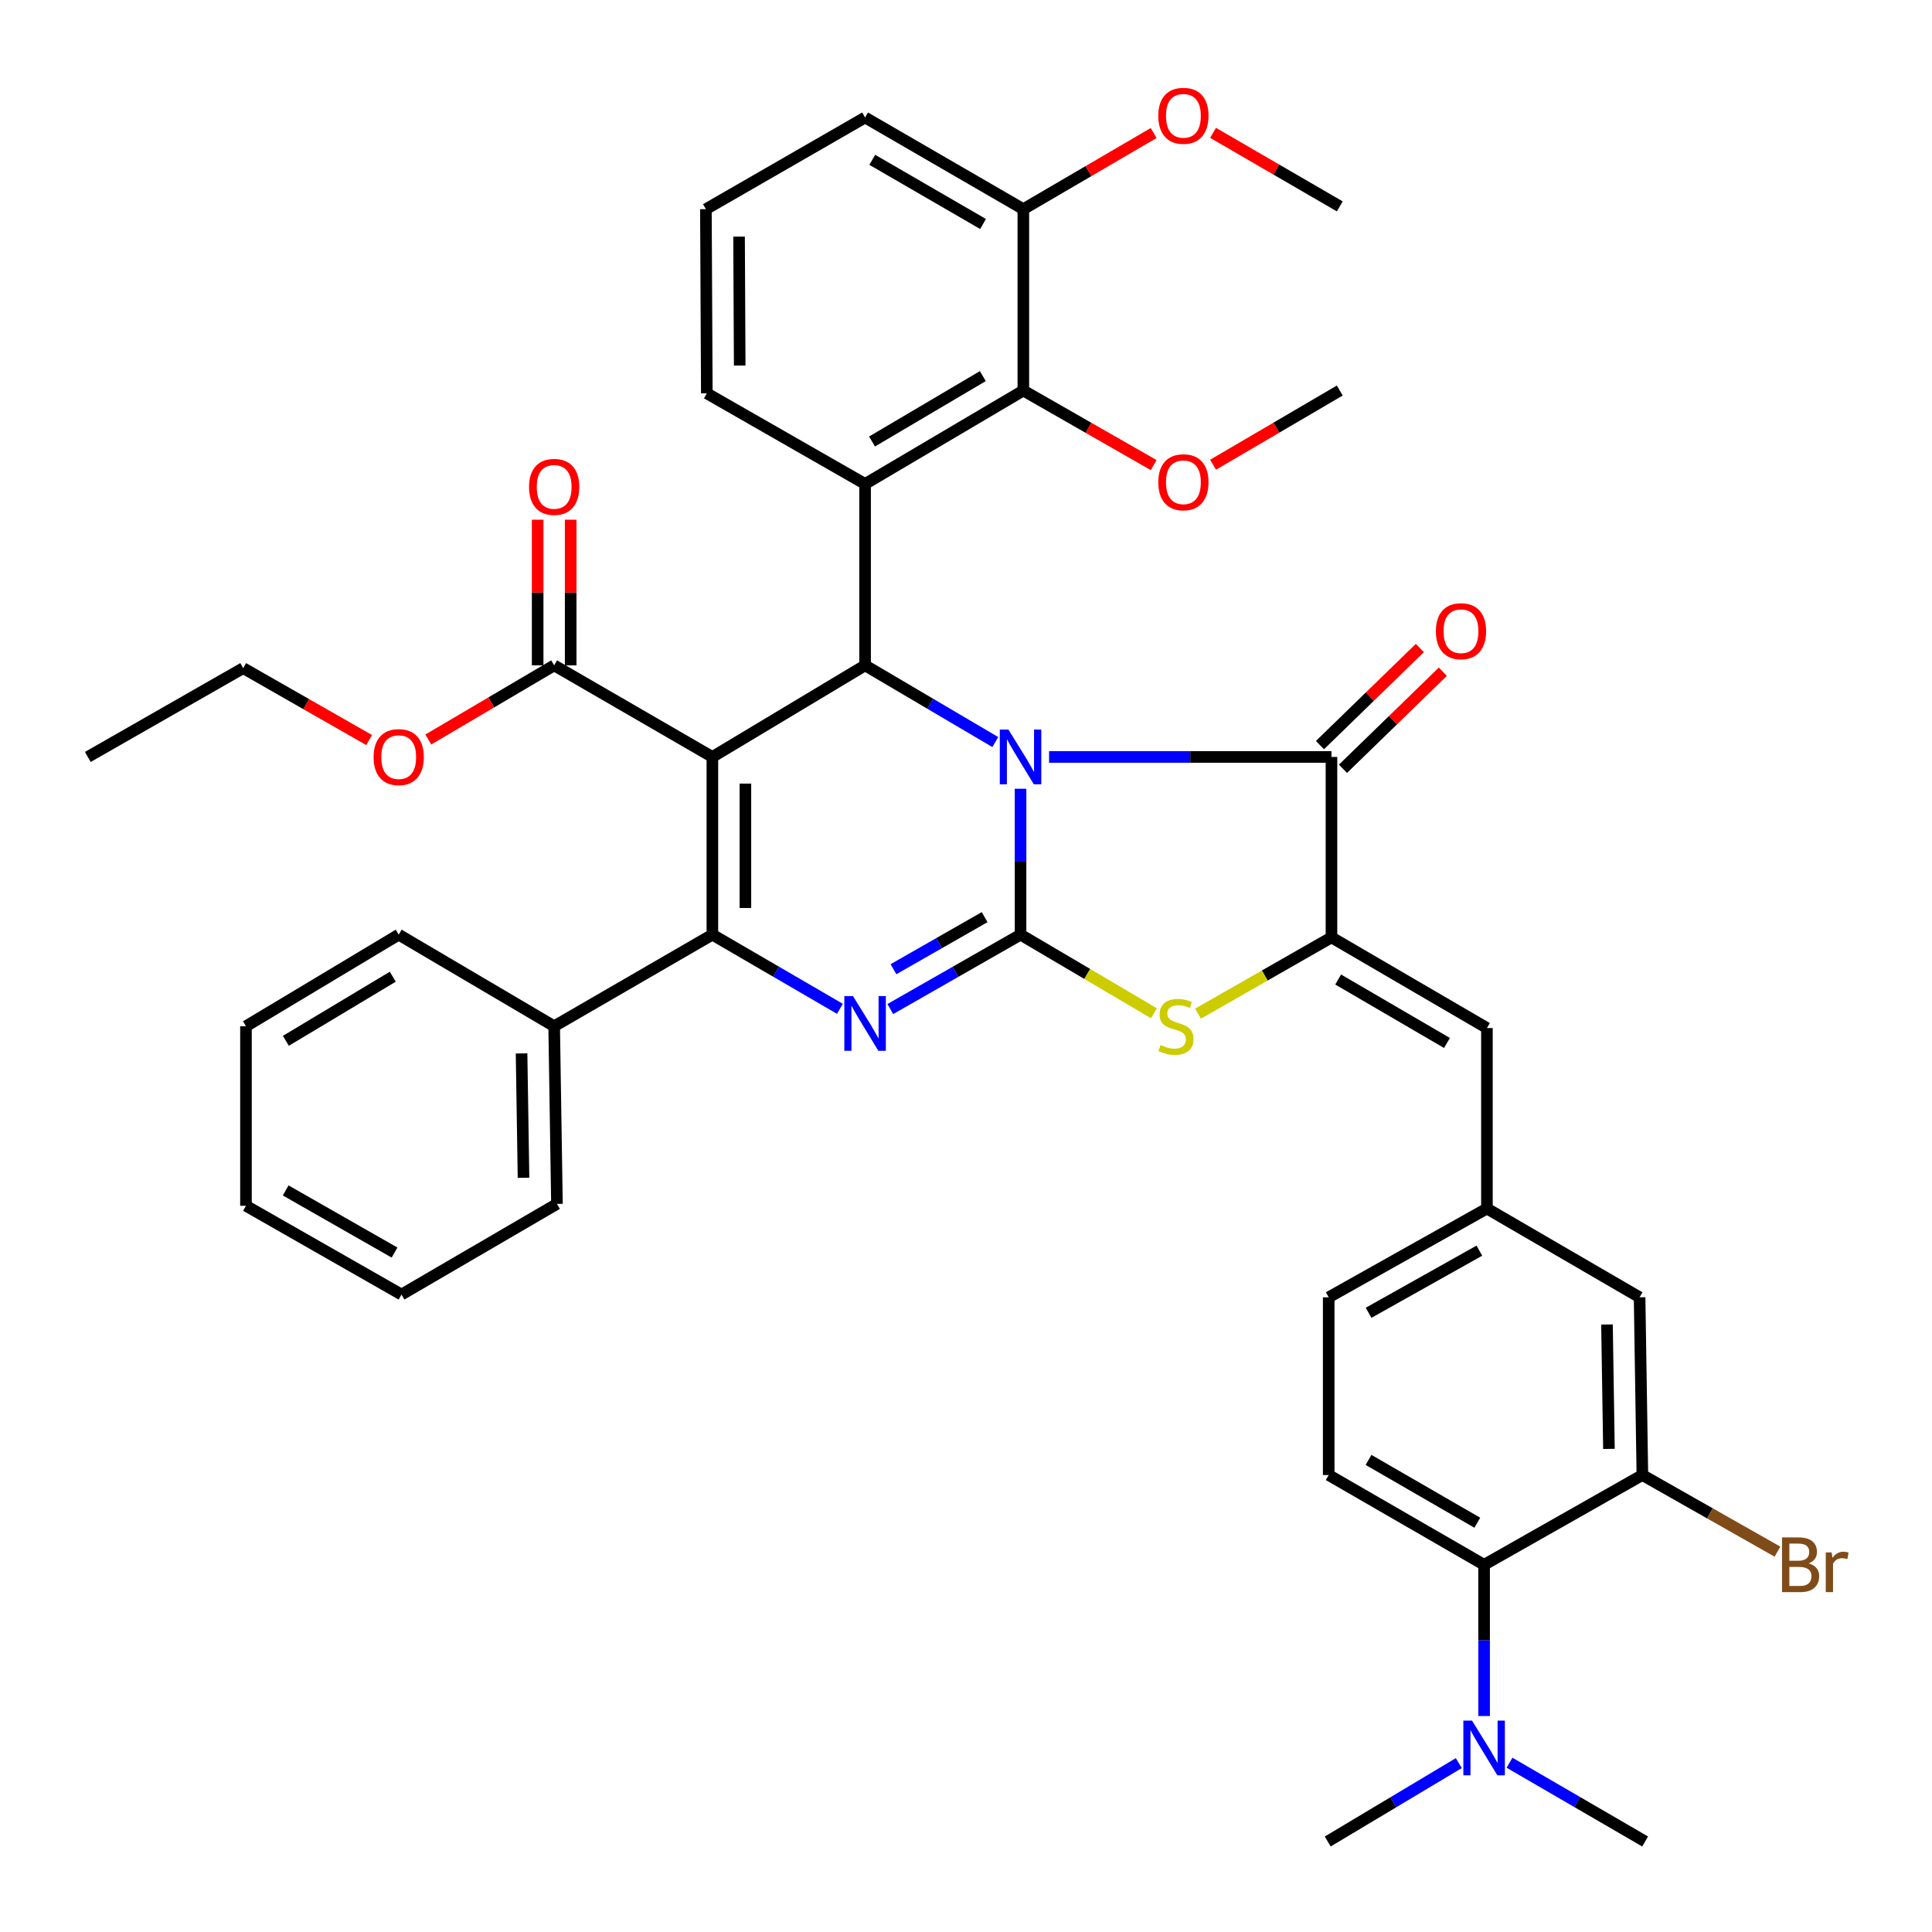 <?xml version='1.0' encoding='iso-8859-1'?>
<svg version='1.1' baseProfile='full'
              xmlns='http://www.w3.org/2000/svg'
                      xmlns:rdkit='http://www.rdkit.org/xml'
                      xmlns:xlink='http://www.w3.org/1999/xlink'
                  xml:space='preserve'
width='1000px' height='1000px' viewBox='0 0 1000 1000'>
<!-- END OF HEADER -->
<rect style='opacity:1.0;fill:#FFFFFF;stroke:none' width='1000' height='1000' x='0' y='0'> </rect>
<path class='bond-0' d='M 528.235,408.258 L 528.235,446.016' style='fill:none;fill-rule:evenodd;stroke:#0000FF;stroke-width:6px;stroke-linecap:butt;stroke-linejoin:miter;stroke-opacity:1' />
<path class='bond-0' d='M 528.235,446.016 L 528.235,483.774' style='fill:none;fill-rule:evenodd;stroke:#000000;stroke-width:6px;stroke-linecap:butt;stroke-linejoin:miter;stroke-opacity:1' />
<path class='bond-2' d='M 515.16,384.094 L 481.464,364.24' style='fill:none;fill-rule:evenodd;stroke:#0000FF;stroke-width:6px;stroke-linecap:butt;stroke-linejoin:miter;stroke-opacity:1' />
<path class='bond-2' d='M 481.464,364.24 L 447.768,344.386' style='fill:none;fill-rule:evenodd;stroke:#000000;stroke-width:6px;stroke-linecap:butt;stroke-linejoin:miter;stroke-opacity:1' />
<path class='bond-5' d='M 542.998,391.798 L 616.083,391.798' style='fill:none;fill-rule:evenodd;stroke:#0000FF;stroke-width:6px;stroke-linecap:butt;stroke-linejoin:miter;stroke-opacity:1' />
<path class='bond-5' d='M 616.083,391.798 L 689.167,391.798' style='fill:none;fill-rule:evenodd;stroke:#000000;stroke-width:6px;stroke-linecap:butt;stroke-linejoin:miter;stroke-opacity:1' />
<path class='bond-4' d='M 528.235,483.774 L 494.53,503.028' style='fill:none;fill-rule:evenodd;stroke:#000000;stroke-width:6px;stroke-linecap:butt;stroke-linejoin:miter;stroke-opacity:1' />
<path class='bond-4' d='M 494.53,503.028 L 460.825,522.283' style='fill:none;fill-rule:evenodd;stroke:#0000FF;stroke-width:6px;stroke-linecap:butt;stroke-linejoin:miter;stroke-opacity:1' />
<path class='bond-4' d='M 509.645,474.709 L 486.051,488.187' style='fill:none;fill-rule:evenodd;stroke:#000000;stroke-width:6px;stroke-linecap:butt;stroke-linejoin:miter;stroke-opacity:1' />
<path class='bond-4' d='M 486.051,488.187 L 462.458,501.666' style='fill:none;fill-rule:evenodd;stroke:#0000FF;stroke-width:6px;stroke-linecap:butt;stroke-linejoin:miter;stroke-opacity:1' />
<path class='bond-7' d='M 528.235,483.774 L 562.756,504.116' style='fill:none;fill-rule:evenodd;stroke:#000000;stroke-width:6px;stroke-linecap:butt;stroke-linejoin:miter;stroke-opacity:1' />
<path class='bond-7' d='M 562.756,504.116 L 597.277,524.459' style='fill:none;fill-rule:evenodd;stroke:#CCCC00;stroke-width:6px;stroke-linecap:butt;stroke-linejoin:miter;stroke-opacity:1' />
<path class='bond-1' d='M 368.726,391.798 L 447.768,344.386' style='fill:none;fill-rule:evenodd;stroke:#000000;stroke-width:6px;stroke-linecap:butt;stroke-linejoin:miter;stroke-opacity:1' />
<path class='bond-3' d='M 368.726,391.798 L 368.726,483.774' style='fill:none;fill-rule:evenodd;stroke:#000000;stroke-width:6px;stroke-linecap:butt;stroke-linejoin:miter;stroke-opacity:1' />
<path class='bond-3' d='M 385.818,405.595 L 385.818,469.977' style='fill:none;fill-rule:evenodd;stroke:#000000;stroke-width:6px;stroke-linecap:butt;stroke-linejoin:miter;stroke-opacity:1' />
<path class='bond-9' d='M 368.726,391.798 L 286.835,344.386' style='fill:none;fill-rule:evenodd;stroke:#000000;stroke-width:6px;stroke-linecap:butt;stroke-linejoin:miter;stroke-opacity:1' />
<path class='bond-8' d='M 447.768,344.386 L 447.768,250.493' style='fill:none;fill-rule:evenodd;stroke:#000000;stroke-width:6px;stroke-linecap:butt;stroke-linejoin:miter;stroke-opacity:1' />
<path class='bond-14' d='M 368.726,483.774 L 286.835,531.186' style='fill:none;fill-rule:evenodd;stroke:#000000;stroke-width:6px;stroke-linecap:butt;stroke-linejoin:miter;stroke-opacity:1' />
<path class='bond-42' d='M 368.726,483.774 L 401.734,502.97' style='fill:none;fill-rule:evenodd;stroke:#000000;stroke-width:6px;stroke-linecap:butt;stroke-linejoin:miter;stroke-opacity:1' />
<path class='bond-42' d='M 401.734,502.97 L 434.742,522.167' style='fill:none;fill-rule:evenodd;stroke:#0000FF;stroke-width:6px;stroke-linecap:butt;stroke-linejoin:miter;stroke-opacity:1' />
<path class='bond-6' d='M 689.167,391.798 L 689.167,485.189' style='fill:none;fill-rule:evenodd;stroke:#000000;stroke-width:6px;stroke-linecap:butt;stroke-linejoin:miter;stroke-opacity:1' />
<path class='bond-16' d='M 695.124,397.926 L 720.976,372.797' style='fill:none;fill-rule:evenodd;stroke:#000000;stroke-width:6px;stroke-linecap:butt;stroke-linejoin:miter;stroke-opacity:1' />
<path class='bond-16' d='M 720.976,372.797 L 746.827,347.667' style='fill:none;fill-rule:evenodd;stroke:#FF0000;stroke-width:6px;stroke-linecap:butt;stroke-linejoin:miter;stroke-opacity:1' />
<path class='bond-16' d='M 683.211,385.67 L 709.062,360.541' style='fill:none;fill-rule:evenodd;stroke:#000000;stroke-width:6px;stroke-linecap:butt;stroke-linejoin:miter;stroke-opacity:1' />
<path class='bond-16' d='M 709.062,360.541 L 734.913,335.411' style='fill:none;fill-rule:evenodd;stroke:#FF0000;stroke-width:6px;stroke-linecap:butt;stroke-linejoin:miter;stroke-opacity:1' />
<path class='bond-11' d='M 689.167,485.189 L 769.634,532.116' style='fill:none;fill-rule:evenodd;stroke:#000000;stroke-width:6px;stroke-linecap:butt;stroke-linejoin:miter;stroke-opacity:1' />
<path class='bond-11' d='M 692.627,506.992 L 748.953,539.842' style='fill:none;fill-rule:evenodd;stroke:#000000;stroke-width:6px;stroke-linecap:butt;stroke-linejoin:miter;stroke-opacity:1' />
<path class='bond-41' d='M 689.167,485.189 L 654.628,504.93' style='fill:none;fill-rule:evenodd;stroke:#000000;stroke-width:6px;stroke-linecap:butt;stroke-linejoin:miter;stroke-opacity:1' />
<path class='bond-41' d='M 654.628,504.93 L 620.089,524.671' style='fill:none;fill-rule:evenodd;stroke:#CCCC00;stroke-width:6px;stroke-linecap:butt;stroke-linejoin:miter;stroke-opacity:1' />
<path class='bond-10' d='M 447.768,250.493 L 529.678,202.141' style='fill:none;fill-rule:evenodd;stroke:#000000;stroke-width:6px;stroke-linecap:butt;stroke-linejoin:miter;stroke-opacity:1' />
<path class='bond-10' d='M 451.366,228.521 L 508.703,194.675' style='fill:none;fill-rule:evenodd;stroke:#000000;stroke-width:6px;stroke-linecap:butt;stroke-linejoin:miter;stroke-opacity:1' />
<path class='bond-24' d='M 447.768,250.493 L 365.849,203.584' style='fill:none;fill-rule:evenodd;stroke:#000000;stroke-width:6px;stroke-linecap:butt;stroke-linejoin:miter;stroke-opacity:1' />
<path class='bond-21' d='M 295.381,344.386 L 295.381,306.692' style='fill:none;fill-rule:evenodd;stroke:#000000;stroke-width:6px;stroke-linecap:butt;stroke-linejoin:miter;stroke-opacity:1' />
<path class='bond-21' d='M 295.381,306.692 L 295.381,268.998' style='fill:none;fill-rule:evenodd;stroke:#FF0000;stroke-width:6px;stroke-linecap:butt;stroke-linejoin:miter;stroke-opacity:1' />
<path class='bond-21' d='M 278.289,344.386 L 278.289,306.692' style='fill:none;fill-rule:evenodd;stroke:#000000;stroke-width:6px;stroke-linecap:butt;stroke-linejoin:miter;stroke-opacity:1' />
<path class='bond-21' d='M 278.289,306.692 L 278.289,268.998' style='fill:none;fill-rule:evenodd;stroke:#FF0000;stroke-width:6px;stroke-linecap:butt;stroke-linejoin:miter;stroke-opacity:1' />
<path class='bond-26' d='M 286.835,344.386 L 254.269,363.575' style='fill:none;fill-rule:evenodd;stroke:#000000;stroke-width:6px;stroke-linecap:butt;stroke-linejoin:miter;stroke-opacity:1' />
<path class='bond-26' d='M 254.269,363.575 L 221.703,382.763' style='fill:none;fill-rule:evenodd;stroke:#FF0000;stroke-width:6px;stroke-linecap:butt;stroke-linejoin:miter;stroke-opacity:1' />
<path class='bond-20' d='M 529.678,202.141 L 529.678,108.267' style='fill:none;fill-rule:evenodd;stroke:#000000;stroke-width:6px;stroke-linecap:butt;stroke-linejoin:miter;stroke-opacity:1' />
<path class='bond-25' d='M 529.678,202.141 L 563.41,221.437' style='fill:none;fill-rule:evenodd;stroke:#000000;stroke-width:6px;stroke-linecap:butt;stroke-linejoin:miter;stroke-opacity:1' />
<path class='bond-25' d='M 563.41,221.437 L 597.142,240.733' style='fill:none;fill-rule:evenodd;stroke:#FF0000;stroke-width:6px;stroke-linecap:butt;stroke-linejoin:miter;stroke-opacity:1' />
<path class='bond-17' d='M 769.634,532.116 L 769.634,625.535' style='fill:none;fill-rule:evenodd;stroke:#000000;stroke-width:6px;stroke-linecap:butt;stroke-linejoin:miter;stroke-opacity:1' />
<path class='bond-12' d='M 768.172,809.932 L 687.734,763.479' style='fill:none;fill-rule:evenodd;stroke:#000000;stroke-width:6px;stroke-linecap:butt;stroke-linejoin:miter;stroke-opacity:1' />
<path class='bond-12' d='M 764.654,788.162 L 708.347,755.645' style='fill:none;fill-rule:evenodd;stroke:#000000;stroke-width:6px;stroke-linecap:butt;stroke-linejoin:miter;stroke-opacity:1' />
<path class='bond-18' d='M 768.172,809.932 L 768.172,849.074' style='fill:none;fill-rule:evenodd;stroke:#000000;stroke-width:6px;stroke-linecap:butt;stroke-linejoin:miter;stroke-opacity:1' />
<path class='bond-18' d='M 768.172,849.074 L 768.172,888.216' style='fill:none;fill-rule:evenodd;stroke:#0000FF;stroke-width:6px;stroke-linecap:butt;stroke-linejoin:miter;stroke-opacity:1' />
<path class='bond-44' d='M 768.172,809.932 L 850.091,763.479' style='fill:none;fill-rule:evenodd;stroke:#000000;stroke-width:6px;stroke-linecap:butt;stroke-linejoin:miter;stroke-opacity:1' />
<path class='bond-13' d='M 850.091,763.479 L 848.648,671.484' style='fill:none;fill-rule:evenodd;stroke:#000000;stroke-width:6px;stroke-linecap:butt;stroke-linejoin:miter;stroke-opacity:1' />
<path class='bond-13' d='M 832.784,749.948 L 831.774,685.552' style='fill:none;fill-rule:evenodd;stroke:#000000;stroke-width:6px;stroke-linecap:butt;stroke-linejoin:miter;stroke-opacity:1' />
<path class='bond-22' d='M 850.091,763.479 L 885.054,783.309' style='fill:none;fill-rule:evenodd;stroke:#000000;stroke-width:6px;stroke-linecap:butt;stroke-linejoin:miter;stroke-opacity:1' />
<path class='bond-22' d='M 885.054,783.309 L 920.017,803.14' style='fill:none;fill-rule:evenodd;stroke:#7F4C19;stroke-width:6px;stroke-linecap:butt;stroke-linejoin:miter;stroke-opacity:1' />
<path class='bond-32' d='M 286.835,531.186 L 288.278,623.142' style='fill:none;fill-rule:evenodd;stroke:#000000;stroke-width:6px;stroke-linecap:butt;stroke-linejoin:miter;stroke-opacity:1' />
<path class='bond-32' d='M 269.961,545.247 L 270.972,609.617' style='fill:none;fill-rule:evenodd;stroke:#000000;stroke-width:6px;stroke-linecap:butt;stroke-linejoin:miter;stroke-opacity:1' />
<path class='bond-33' d='M 286.835,531.186 L 206.369,483.774' style='fill:none;fill-rule:evenodd;stroke:#000000;stroke-width:6px;stroke-linecap:butt;stroke-linejoin:miter;stroke-opacity:1' />
<path class='bond-15' d='M 687.734,763.479 L 687.734,671.484' style='fill:none;fill-rule:evenodd;stroke:#000000;stroke-width:6px;stroke-linecap:butt;stroke-linejoin:miter;stroke-opacity:1' />
<path class='bond-19' d='M 769.634,625.535 L 848.648,671.484' style='fill:none;fill-rule:evenodd;stroke:#000000;stroke-width:6px;stroke-linecap:butt;stroke-linejoin:miter;stroke-opacity:1' />
<path class='bond-23' d='M 769.634,625.535 L 687.734,671.484' style='fill:none;fill-rule:evenodd;stroke:#000000;stroke-width:6px;stroke-linecap:butt;stroke-linejoin:miter;stroke-opacity:1' />
<path class='bond-23' d='M 765.712,647.334 L 708.382,679.499' style='fill:none;fill-rule:evenodd;stroke:#000000;stroke-width:6px;stroke-linecap:butt;stroke-linejoin:miter;stroke-opacity:1' />
<path class='bond-30' d='M 781.321,912.383 L 816.423,932.769' style='fill:none;fill-rule:evenodd;stroke:#0000FF;stroke-width:6px;stroke-linecap:butt;stroke-linejoin:miter;stroke-opacity:1' />
<path class='bond-30' d='M 816.423,932.769 L 851.525,953.155' style='fill:none;fill-rule:evenodd;stroke:#000000;stroke-width:6px;stroke-linecap:butt;stroke-linejoin:miter;stroke-opacity:1' />
<path class='bond-31' d='M 755.074,912.58 L 721.152,932.867' style='fill:none;fill-rule:evenodd;stroke:#0000FF;stroke-width:6px;stroke-linecap:butt;stroke-linejoin:miter;stroke-opacity:1' />
<path class='bond-31' d='M 721.152,932.867 L 687.23,953.155' style='fill:none;fill-rule:evenodd;stroke:#000000;stroke-width:6px;stroke-linecap:butt;stroke-linejoin:miter;stroke-opacity:1' />
<path class='bond-27' d='M 529.678,108.267 L 563.403,88.561' style='fill:none;fill-rule:evenodd;stroke:#000000;stroke-width:6px;stroke-linecap:butt;stroke-linejoin:miter;stroke-opacity:1' />
<path class='bond-27' d='M 563.403,88.561 L 597.129,68.855' style='fill:none;fill-rule:evenodd;stroke:#FF0000;stroke-width:6px;stroke-linecap:butt;stroke-linejoin:miter;stroke-opacity:1' />
<path class='bond-43' d='M 529.678,108.267 L 447.768,60.817' style='fill:none;fill-rule:evenodd;stroke:#000000;stroke-width:6px;stroke-linecap:butt;stroke-linejoin:miter;stroke-opacity:1' />
<path class='bond-43' d='M 508.824,115.939 L 451.487,82.724' style='fill:none;fill-rule:evenodd;stroke:#000000;stroke-width:6px;stroke-linecap:butt;stroke-linejoin:miter;stroke-opacity:1' />
<path class='bond-28' d='M 365.849,203.584 L 365.374,108.267' style='fill:none;fill-rule:evenodd;stroke:#000000;stroke-width:6px;stroke-linecap:butt;stroke-linejoin:miter;stroke-opacity:1' />
<path class='bond-28' d='M 382.869,189.201 L 382.537,122.479' style='fill:none;fill-rule:evenodd;stroke:#000000;stroke-width:6px;stroke-linecap:butt;stroke-linejoin:miter;stroke-opacity:1' />
<path class='bond-35' d='M 627.873,240.549 L 660.671,221.345' style='fill:none;fill-rule:evenodd;stroke:#FF0000;stroke-width:6px;stroke-linecap:butt;stroke-linejoin:miter;stroke-opacity:1' />
<path class='bond-35' d='M 660.671,221.345 L 693.469,202.141' style='fill:none;fill-rule:evenodd;stroke:#000000;stroke-width:6px;stroke-linecap:butt;stroke-linejoin:miter;stroke-opacity:1' />
<path class='bond-34' d='M 191.051,383.049 L 158.462,364.435' style='fill:none;fill-rule:evenodd;stroke:#FF0000;stroke-width:6px;stroke-linecap:butt;stroke-linejoin:miter;stroke-opacity:1' />
<path class='bond-34' d='M 158.462,364.435 L 125.874,345.82' style='fill:none;fill-rule:evenodd;stroke:#000000;stroke-width:6px;stroke-linecap:butt;stroke-linejoin:miter;stroke-opacity:1' />
<path class='bond-36' d='M 627.867,68.758 L 660.668,87.791' style='fill:none;fill-rule:evenodd;stroke:#FF0000;stroke-width:6px;stroke-linecap:butt;stroke-linejoin:miter;stroke-opacity:1' />
<path class='bond-36' d='M 660.668,87.791 L 693.469,106.823' style='fill:none;fill-rule:evenodd;stroke:#000000;stroke-width:6px;stroke-linecap:butt;stroke-linejoin:miter;stroke-opacity:1' />
<path class='bond-29' d='M 365.374,108.267 L 447.768,60.817' style='fill:none;fill-rule:evenodd;stroke:#000000;stroke-width:6px;stroke-linecap:butt;stroke-linejoin:miter;stroke-opacity:1' />
<path class='bond-39' d='M 288.278,623.142 L 207.812,670.06' style='fill:none;fill-rule:evenodd;stroke:#000000;stroke-width:6px;stroke-linecap:butt;stroke-linejoin:miter;stroke-opacity:1' />
<path class='bond-38' d='M 206.369,483.774 L 127.317,531.186' style='fill:none;fill-rule:evenodd;stroke:#000000;stroke-width:6px;stroke-linecap:butt;stroke-linejoin:miter;stroke-opacity:1' />
<path class='bond-38' d='M 203.302,505.543 L 147.966,538.732' style='fill:none;fill-rule:evenodd;stroke:#000000;stroke-width:6px;stroke-linecap:butt;stroke-linejoin:miter;stroke-opacity:1' />
<path class='bond-37' d='M 125.874,345.82 L 45.455,391.798' style='fill:none;fill-rule:evenodd;stroke:#000000;stroke-width:6px;stroke-linecap:butt;stroke-linejoin:miter;stroke-opacity:1' />
<path class='bond-40' d='M 127.317,531.186 L 127.317,624.11' style='fill:none;fill-rule:evenodd;stroke:#000000;stroke-width:6px;stroke-linecap:butt;stroke-linejoin:miter;stroke-opacity:1' />
<path class='bond-45' d='M 207.812,670.06 L 127.317,624.11' style='fill:none;fill-rule:evenodd;stroke:#000000;stroke-width:6px;stroke-linecap:butt;stroke-linejoin:miter;stroke-opacity:1' />
<path class='bond-45' d='M 204.211,648.324 L 147.865,616.159' style='fill:none;fill-rule:evenodd;stroke:#000000;stroke-width:6px;stroke-linecap:butt;stroke-linejoin:miter;stroke-opacity:1' />
<path  class='atom-0' d='M 521.975 377.638
L 531.255 392.638
Q 532.175 394.118, 533.655 396.798
Q 535.135 399.478, 535.215 399.638
L 535.215 377.638
L 538.975 377.638
L 538.975 405.958
L 535.095 405.958
L 525.135 389.558
Q 523.975 387.638, 522.735 385.438
Q 521.535 383.238, 521.175 382.558
L 521.175 405.958
L 517.495 405.958
L 517.495 377.638
L 521.975 377.638
' fill='#0000FF'/>
<path  class='atom-5' d='M 441.508 515.582
L 450.788 530.582
Q 451.708 532.062, 453.188 534.742
Q 454.668 537.422, 454.748 537.582
L 454.748 515.582
L 458.508 515.582
L 458.508 543.902
L 454.628 543.902
L 444.668 527.502
Q 443.508 525.582, 442.268 523.382
Q 441.068 521.182, 440.708 520.502
L 440.708 543.902
L 437.028 543.902
L 437.028 515.582
L 441.508 515.582
' fill='#0000FF'/>
<path  class='atom-8' d='M 600.691 540.906
Q 601.011 541.026, 602.331 541.586
Q 603.651 542.146, 605.091 542.506
Q 606.571 542.826, 608.011 542.826
Q 610.691 542.826, 612.251 541.546
Q 613.811 540.226, 613.811 537.946
Q 613.811 536.386, 613.011 535.426
Q 612.251 534.466, 611.051 533.946
Q 609.851 533.426, 607.851 532.826
Q 605.331 532.066, 603.811 531.346
Q 602.331 530.626, 601.251 529.106
Q 600.211 527.586, 600.211 525.026
Q 600.211 521.466, 602.611 519.266
Q 605.051 517.066, 609.851 517.066
Q 613.131 517.066, 616.851 518.626
L 615.931 521.706
Q 612.531 520.306, 609.971 520.306
Q 607.211 520.306, 605.691 521.466
Q 604.171 522.586, 604.211 524.546
Q 604.211 526.066, 604.971 526.986
Q 605.771 527.906, 606.891 528.426
Q 608.051 528.946, 609.971 529.546
Q 612.531 530.346, 614.051 531.146
Q 615.571 531.946, 616.651 533.586
Q 617.771 535.186, 617.771 537.946
Q 617.771 541.866, 615.131 543.986
Q 612.531 546.066, 608.171 546.066
Q 605.651 546.066, 603.731 545.506
Q 601.851 544.986, 599.611 544.066
L 600.691 540.906
' fill='#CCCC00'/>
<path  class='atom-17' d='M 743.207 326.709
Q 743.207 319.909, 746.567 316.109
Q 749.927 312.309, 756.207 312.309
Q 762.487 312.309, 765.847 316.109
Q 769.207 319.909, 769.207 326.709
Q 769.207 333.589, 765.807 337.509
Q 762.407 341.389, 756.207 341.389
Q 749.967 341.389, 746.567 337.509
Q 743.207 333.629, 743.207 326.709
M 756.207 338.189
Q 760.527 338.189, 762.847 335.309
Q 765.207 332.389, 765.207 326.709
Q 765.207 321.149, 762.847 318.349
Q 760.527 315.509, 756.207 315.509
Q 751.887 315.509, 749.527 318.309
Q 747.207 321.109, 747.207 326.709
Q 747.207 332.429, 749.527 335.309
Q 751.887 338.189, 756.207 338.189
' fill='#FF0000'/>
<path  class='atom-19' d='M 761.912 890.586
L 771.192 905.586
Q 772.112 907.066, 773.592 909.746
Q 775.072 912.426, 775.152 912.586
L 775.152 890.586
L 778.912 890.586
L 778.912 918.906
L 775.032 918.906
L 765.072 902.506
Q 763.912 900.586, 762.672 898.386
Q 761.472 896.186, 761.112 895.506
L 761.112 918.906
L 757.432 918.906
L 757.432 890.586
L 761.912 890.586
' fill='#0000FF'/>
<path  class='atom-22' d='M 273.835 252.007
Q 273.835 245.207, 277.195 241.407
Q 280.555 237.607, 286.835 237.607
Q 293.115 237.607, 296.475 241.407
Q 299.835 245.207, 299.835 252.007
Q 299.835 258.887, 296.435 262.807
Q 293.035 266.687, 286.835 266.687
Q 280.595 266.687, 277.195 262.807
Q 273.835 258.927, 273.835 252.007
M 286.835 263.487
Q 291.155 263.487, 293.475 260.607
Q 295.835 257.687, 295.835 252.007
Q 295.835 246.447, 293.475 243.647
Q 291.155 240.807, 286.835 240.807
Q 282.515 240.807, 280.155 243.607
Q 277.835 246.407, 277.835 252.007
Q 277.835 257.727, 280.155 260.607
Q 282.515 263.487, 286.835 263.487
' fill='#FF0000'/>
<path  class='atom-23' d='M 936.131 809.212
Q 938.851 809.972, 940.211 811.652
Q 941.611 813.292, 941.611 815.732
Q 941.611 819.652, 939.091 821.892
Q 936.611 824.092, 931.891 824.092
L 922.371 824.092
L 922.371 795.772
L 930.731 795.772
Q 935.571 795.772, 938.011 797.732
Q 940.451 799.692, 940.451 803.292
Q 940.451 807.572, 936.131 809.212
M 926.171 798.972
L 926.171 807.852
L 930.731 807.852
Q 933.531 807.852, 934.971 806.732
Q 936.451 805.572, 936.451 803.292
Q 936.451 798.972, 930.731 798.972
L 926.171 798.972
M 931.891 820.892
Q 934.651 820.892, 936.131 819.572
Q 937.611 818.252, 937.611 815.732
Q 937.611 813.412, 935.971 812.252
Q 934.371 811.052, 931.291 811.052
L 926.171 811.052
L 926.171 820.892
L 931.891 820.892
' fill='#7F4C19'/>
<path  class='atom-23' d='M 948.051 803.532
L 948.491 806.372
Q 950.651 803.172, 954.171 803.172
Q 955.291 803.172, 956.811 803.572
L 956.211 806.932
Q 954.491 806.532, 953.531 806.532
Q 951.851 806.532, 950.731 807.212
Q 949.651 807.852, 948.771 809.412
L 948.771 824.092
L 945.011 824.092
L 945.011 803.532
L 948.051 803.532
' fill='#7F4C19'/>
<path  class='atom-26' d='M 599.528 249.614
Q 599.528 242.814, 602.888 239.014
Q 606.248 235.214, 612.528 235.214
Q 618.808 235.214, 622.168 239.014
Q 625.528 242.814, 625.528 249.614
Q 625.528 256.494, 622.128 260.414
Q 618.728 264.294, 612.528 264.294
Q 606.288 264.294, 602.888 260.414
Q 599.528 256.534, 599.528 249.614
M 612.528 261.094
Q 616.848 261.094, 619.168 258.214
Q 621.528 255.294, 621.528 249.614
Q 621.528 244.054, 619.168 241.254
Q 616.848 238.414, 612.528 238.414
Q 608.208 238.414, 605.848 241.214
Q 603.528 244.014, 603.528 249.614
Q 603.528 255.334, 605.848 258.214
Q 608.208 261.094, 612.528 261.094
' fill='#FF0000'/>
<path  class='atom-27' d='M 193.369 391.878
Q 193.369 385.078, 196.729 381.278
Q 200.089 377.478, 206.369 377.478
Q 212.649 377.478, 216.009 381.278
Q 219.369 385.078, 219.369 391.878
Q 219.369 398.758, 215.969 402.678
Q 212.569 406.558, 206.369 406.558
Q 200.129 406.558, 196.729 402.678
Q 193.369 398.798, 193.369 391.878
M 206.369 403.358
Q 210.689 403.358, 213.009 400.478
Q 215.369 397.558, 215.369 391.878
Q 215.369 386.318, 213.009 383.518
Q 210.689 380.678, 206.369 380.678
Q 202.049 380.678, 199.689 383.478
Q 197.369 386.278, 197.369 391.878
Q 197.369 397.598, 199.689 400.478
Q 202.049 403.358, 206.369 403.358
' fill='#FF0000'/>
<path  class='atom-28' d='M 599.528 59.938
Q 599.528 53.138, 602.888 49.337
Q 606.248 45.538, 612.528 45.538
Q 618.808 45.538, 622.168 49.337
Q 625.528 53.138, 625.528 59.938
Q 625.528 66.817, 622.128 70.737
Q 618.728 74.618, 612.528 74.618
Q 606.288 74.618, 602.888 70.737
Q 599.528 66.858, 599.528 59.938
M 612.528 71.418
Q 616.848 71.418, 619.168 68.537
Q 621.528 65.618, 621.528 59.938
Q 621.528 54.377, 619.168 51.578
Q 616.848 48.737, 612.528 48.737
Q 608.208 48.737, 605.848 51.538
Q 603.528 54.337, 603.528 59.938
Q 603.528 65.657, 605.848 68.537
Q 608.208 71.418, 612.528 71.418
' fill='#FF0000'/>
</svg>
